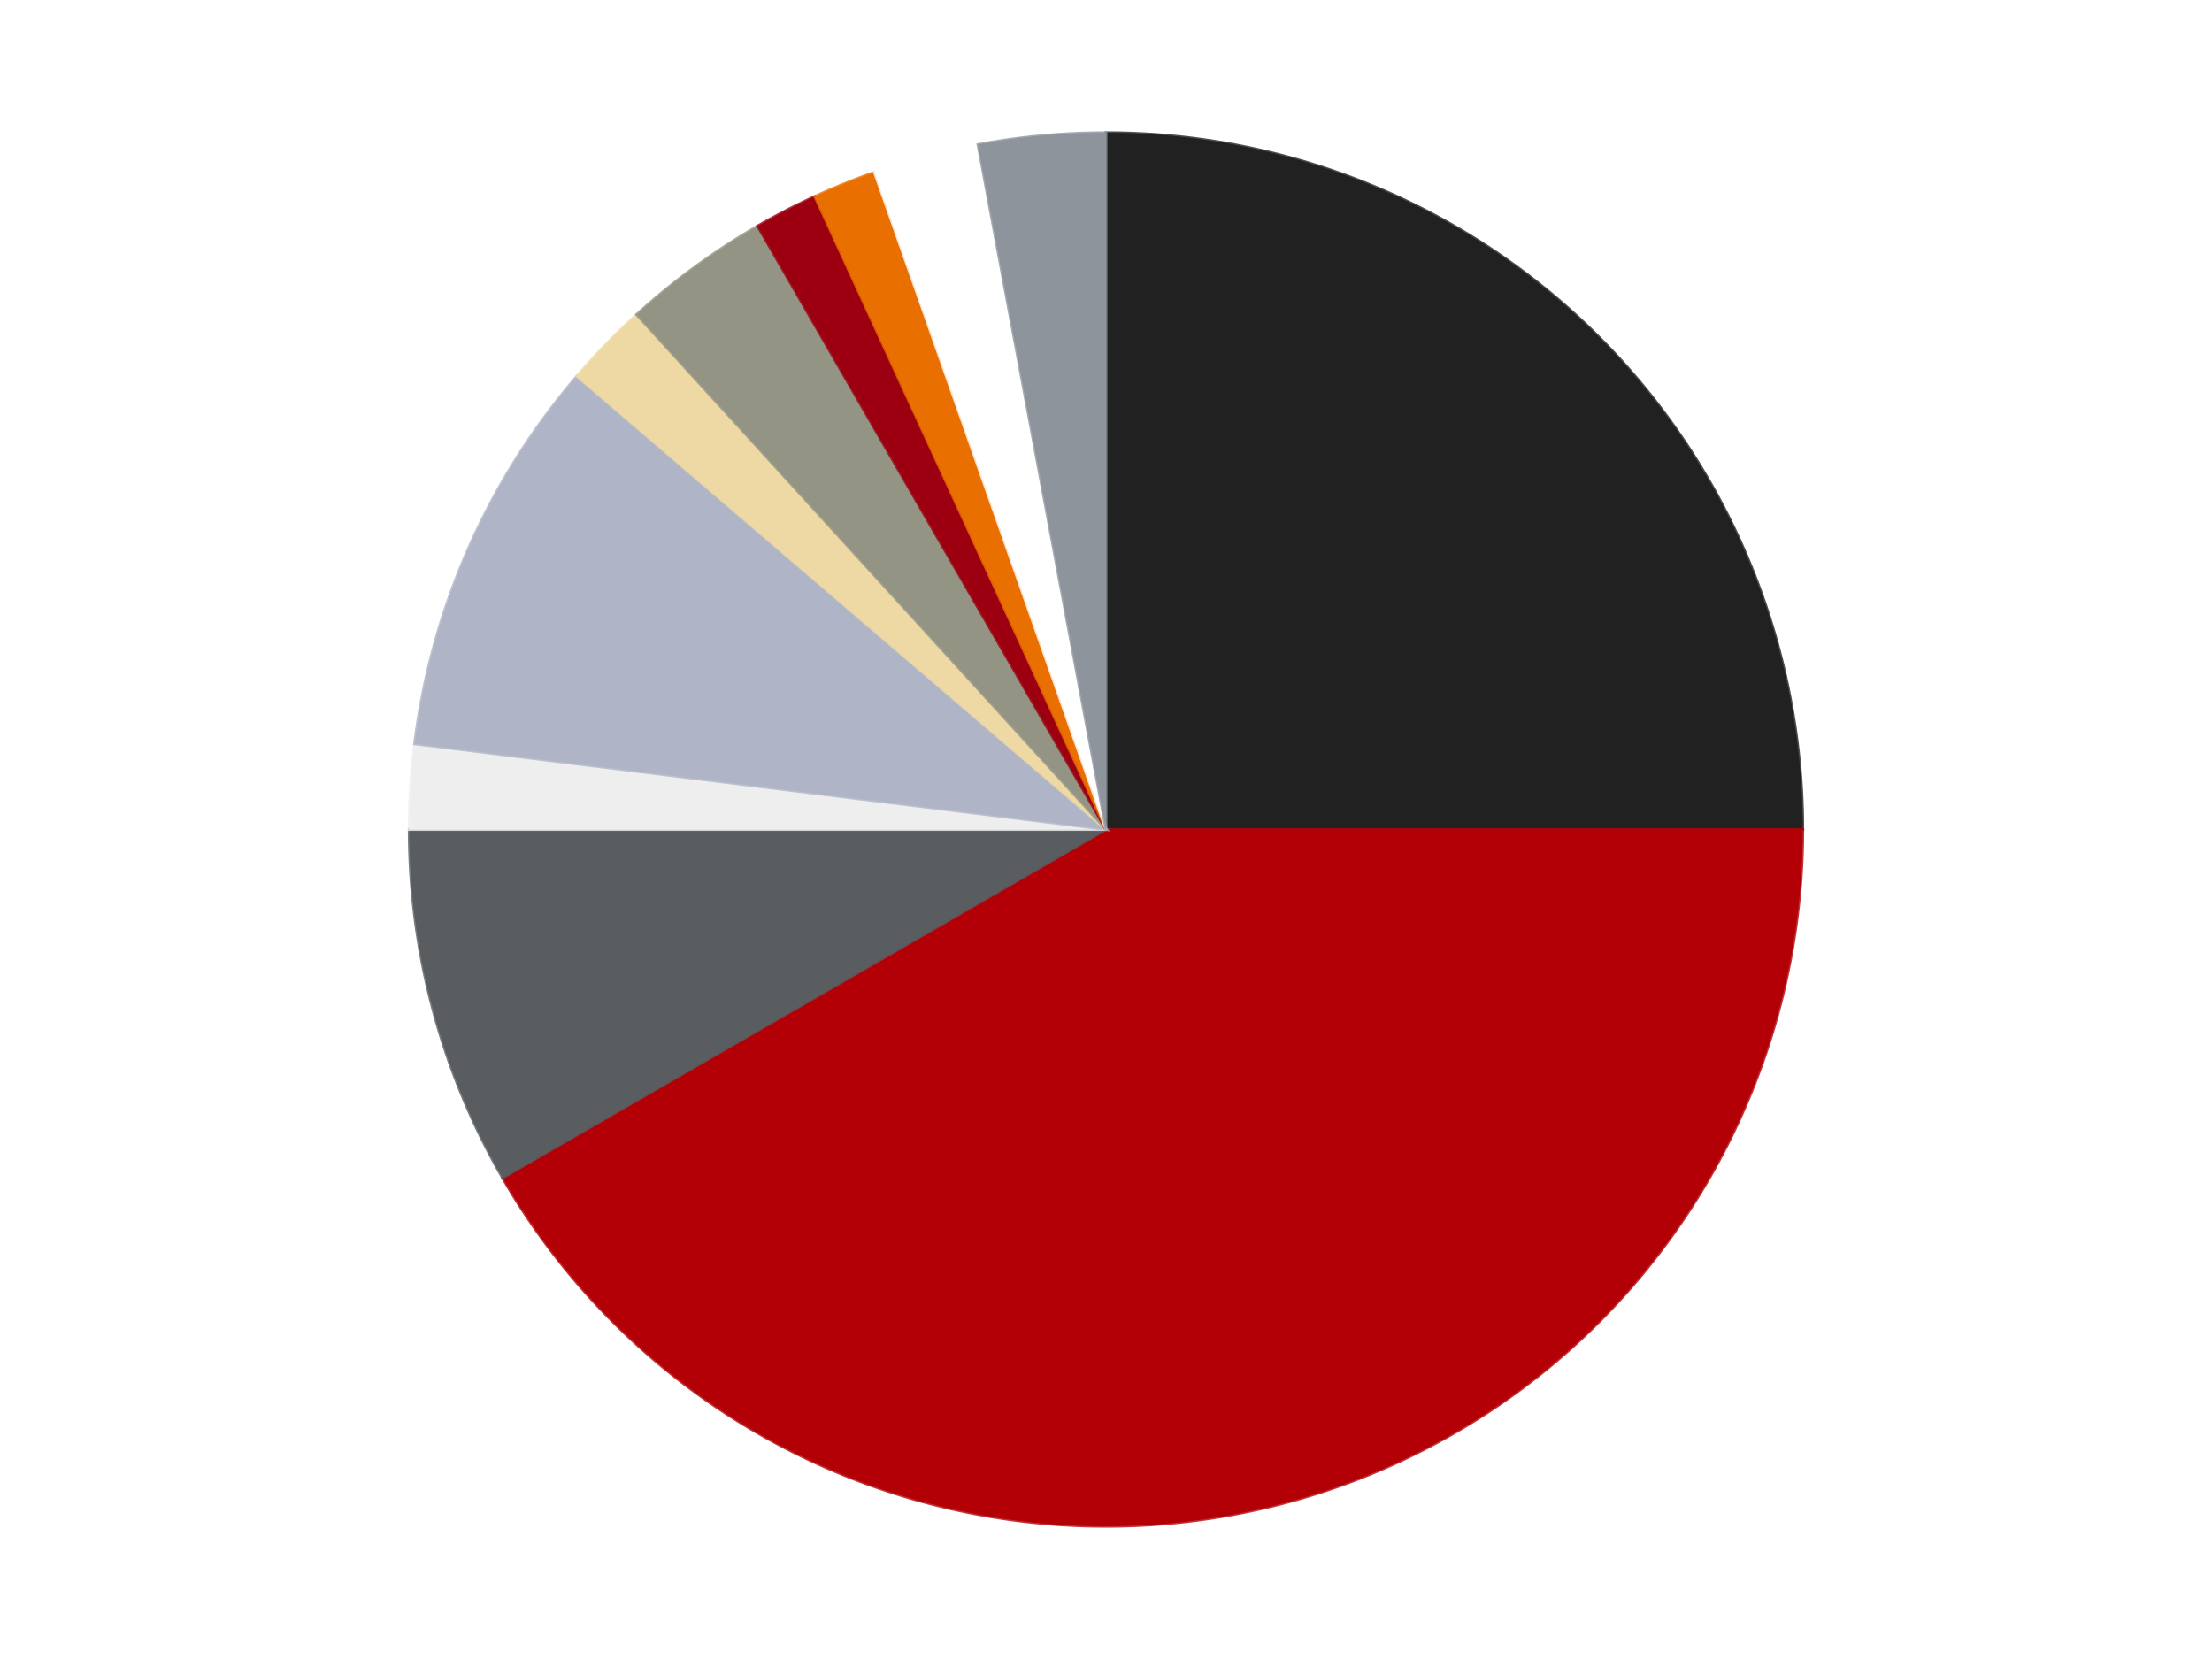 <?xml version='1.0' encoding='utf-8'?>
<svg xmlns="http://www.w3.org/2000/svg" xmlns:xlink="http://www.w3.org/1999/xlink" id="chart-b72ab806-96e2-4e48-b578-ccb64019e1b2" class="pygal-chart" viewBox="0 0 800 600"><!--Generated with pygal 3.0.4 (lxml) ©Kozea 2012-2016 on 2024-07-01--><!--http://pygal.org--><!--http://github.com/Kozea/pygal--><defs><style type="text/css">#chart-b72ab806-96e2-4e48-b578-ccb64019e1b2{-webkit-user-select:none;-webkit-font-smoothing:antialiased;font-family:Consolas,"Liberation Mono",Menlo,Courier,monospace}#chart-b72ab806-96e2-4e48-b578-ccb64019e1b2 .title{font-family:Consolas,"Liberation Mono",Menlo,Courier,monospace;font-size:16px}#chart-b72ab806-96e2-4e48-b578-ccb64019e1b2 .legends .legend text{font-family:Consolas,"Liberation Mono",Menlo,Courier,monospace;font-size:14px}#chart-b72ab806-96e2-4e48-b578-ccb64019e1b2 .axis text{font-family:Consolas,"Liberation Mono",Menlo,Courier,monospace;font-size:10px}#chart-b72ab806-96e2-4e48-b578-ccb64019e1b2 .axis text.major{font-family:Consolas,"Liberation Mono",Menlo,Courier,monospace;font-size:10px}#chart-b72ab806-96e2-4e48-b578-ccb64019e1b2 .text-overlay text.value{font-family:Consolas,"Liberation Mono",Menlo,Courier,monospace;font-size:16px}#chart-b72ab806-96e2-4e48-b578-ccb64019e1b2 .text-overlay text.label{font-family:Consolas,"Liberation Mono",Menlo,Courier,monospace;font-size:10px}#chart-b72ab806-96e2-4e48-b578-ccb64019e1b2 .tooltip{font-family:Consolas,"Liberation Mono",Menlo,Courier,monospace;font-size:14px}#chart-b72ab806-96e2-4e48-b578-ccb64019e1b2 text.no_data{font-family:Consolas,"Liberation Mono",Menlo,Courier,monospace;font-size:64px}
#chart-b72ab806-96e2-4e48-b578-ccb64019e1b2{background-color:transparent}#chart-b72ab806-96e2-4e48-b578-ccb64019e1b2 path,#chart-b72ab806-96e2-4e48-b578-ccb64019e1b2 line,#chart-b72ab806-96e2-4e48-b578-ccb64019e1b2 rect,#chart-b72ab806-96e2-4e48-b578-ccb64019e1b2 circle{-webkit-transition:150ms;-moz-transition:150ms;transition:150ms}#chart-b72ab806-96e2-4e48-b578-ccb64019e1b2 .graph &gt; .background{fill:transparent}#chart-b72ab806-96e2-4e48-b578-ccb64019e1b2 .plot &gt; .background{fill:transparent}#chart-b72ab806-96e2-4e48-b578-ccb64019e1b2 .graph{fill:rgba(0,0,0,.87)}#chart-b72ab806-96e2-4e48-b578-ccb64019e1b2 text.no_data{fill:rgba(0,0,0,1)}#chart-b72ab806-96e2-4e48-b578-ccb64019e1b2 .title{fill:rgba(0,0,0,1)}#chart-b72ab806-96e2-4e48-b578-ccb64019e1b2 .legends .legend text{fill:rgba(0,0,0,.87)}#chart-b72ab806-96e2-4e48-b578-ccb64019e1b2 .legends .legend:hover text{fill:rgba(0,0,0,1)}#chart-b72ab806-96e2-4e48-b578-ccb64019e1b2 .axis .line{stroke:rgba(0,0,0,1)}#chart-b72ab806-96e2-4e48-b578-ccb64019e1b2 .axis .guide.line{stroke:rgba(0,0,0,.54)}#chart-b72ab806-96e2-4e48-b578-ccb64019e1b2 .axis .major.line{stroke:rgba(0,0,0,.87)}#chart-b72ab806-96e2-4e48-b578-ccb64019e1b2 .axis text.major{fill:rgba(0,0,0,1)}#chart-b72ab806-96e2-4e48-b578-ccb64019e1b2 .axis.y .guides:hover .guide.line,#chart-b72ab806-96e2-4e48-b578-ccb64019e1b2 .line-graph .axis.x .guides:hover .guide.line,#chart-b72ab806-96e2-4e48-b578-ccb64019e1b2 .stackedline-graph .axis.x .guides:hover .guide.line,#chart-b72ab806-96e2-4e48-b578-ccb64019e1b2 .xy-graph .axis.x .guides:hover .guide.line{stroke:rgba(0,0,0,1)}#chart-b72ab806-96e2-4e48-b578-ccb64019e1b2 .axis .guides:hover text{fill:rgba(0,0,0,1)}#chart-b72ab806-96e2-4e48-b578-ccb64019e1b2 .reactive{fill-opacity:1.0;stroke-opacity:.8;stroke-width:1}#chart-b72ab806-96e2-4e48-b578-ccb64019e1b2 .ci{stroke:rgba(0,0,0,.87)}#chart-b72ab806-96e2-4e48-b578-ccb64019e1b2 .reactive.active,#chart-b72ab806-96e2-4e48-b578-ccb64019e1b2 .active .reactive{fill-opacity:0.6;stroke-opacity:.9;stroke-width:4}#chart-b72ab806-96e2-4e48-b578-ccb64019e1b2 .ci .reactive.active{stroke-width:1.5}#chart-b72ab806-96e2-4e48-b578-ccb64019e1b2 .series text{fill:rgba(0,0,0,1)}#chart-b72ab806-96e2-4e48-b578-ccb64019e1b2 .tooltip rect{fill:transparent;stroke:rgba(0,0,0,1);-webkit-transition:opacity 150ms;-moz-transition:opacity 150ms;transition:opacity 150ms}#chart-b72ab806-96e2-4e48-b578-ccb64019e1b2 .tooltip .label{fill:rgba(0,0,0,.87)}#chart-b72ab806-96e2-4e48-b578-ccb64019e1b2 .tooltip .label{fill:rgba(0,0,0,.87)}#chart-b72ab806-96e2-4e48-b578-ccb64019e1b2 .tooltip .legend{font-size:.8em;fill:rgba(0,0,0,.54)}#chart-b72ab806-96e2-4e48-b578-ccb64019e1b2 .tooltip .x_label{font-size:.6em;fill:rgba(0,0,0,1)}#chart-b72ab806-96e2-4e48-b578-ccb64019e1b2 .tooltip .xlink{font-size:.5em;text-decoration:underline}#chart-b72ab806-96e2-4e48-b578-ccb64019e1b2 .tooltip .value{font-size:1.5em}#chart-b72ab806-96e2-4e48-b578-ccb64019e1b2 .bound{font-size:.5em}#chart-b72ab806-96e2-4e48-b578-ccb64019e1b2 .max-value{font-size:.75em;fill:rgba(0,0,0,.54)}#chart-b72ab806-96e2-4e48-b578-ccb64019e1b2 .map-element{fill:transparent;stroke:rgba(0,0,0,.54) !important}#chart-b72ab806-96e2-4e48-b578-ccb64019e1b2 .map-element .reactive{fill-opacity:inherit;stroke-opacity:inherit}#chart-b72ab806-96e2-4e48-b578-ccb64019e1b2 .color-0,#chart-b72ab806-96e2-4e48-b578-ccb64019e1b2 .color-0 a:visited{stroke:#F44336;fill:#F44336}#chart-b72ab806-96e2-4e48-b578-ccb64019e1b2 .color-1,#chart-b72ab806-96e2-4e48-b578-ccb64019e1b2 .color-1 a:visited{stroke:#3F51B5;fill:#3F51B5}#chart-b72ab806-96e2-4e48-b578-ccb64019e1b2 .color-2,#chart-b72ab806-96e2-4e48-b578-ccb64019e1b2 .color-2 a:visited{stroke:#009688;fill:#009688}#chart-b72ab806-96e2-4e48-b578-ccb64019e1b2 .color-3,#chart-b72ab806-96e2-4e48-b578-ccb64019e1b2 .color-3 a:visited{stroke:#FFC107;fill:#FFC107}#chart-b72ab806-96e2-4e48-b578-ccb64019e1b2 .color-4,#chart-b72ab806-96e2-4e48-b578-ccb64019e1b2 .color-4 a:visited{stroke:#FF5722;fill:#FF5722}#chart-b72ab806-96e2-4e48-b578-ccb64019e1b2 .color-5,#chart-b72ab806-96e2-4e48-b578-ccb64019e1b2 .color-5 a:visited{stroke:#9C27B0;fill:#9C27B0}#chart-b72ab806-96e2-4e48-b578-ccb64019e1b2 .color-6,#chart-b72ab806-96e2-4e48-b578-ccb64019e1b2 .color-6 a:visited{stroke:#03A9F4;fill:#03A9F4}#chart-b72ab806-96e2-4e48-b578-ccb64019e1b2 .color-7,#chart-b72ab806-96e2-4e48-b578-ccb64019e1b2 .color-7 a:visited{stroke:#8BC34A;fill:#8BC34A}#chart-b72ab806-96e2-4e48-b578-ccb64019e1b2 .color-8,#chart-b72ab806-96e2-4e48-b578-ccb64019e1b2 .color-8 a:visited{stroke:#FF9800;fill:#FF9800}#chart-b72ab806-96e2-4e48-b578-ccb64019e1b2 .color-9,#chart-b72ab806-96e2-4e48-b578-ccb64019e1b2 .color-9 a:visited{stroke:#E91E63;fill:#E91E63}#chart-b72ab806-96e2-4e48-b578-ccb64019e1b2 .color-10,#chart-b72ab806-96e2-4e48-b578-ccb64019e1b2 .color-10 a:visited{stroke:#2196F3;fill:#2196F3}#chart-b72ab806-96e2-4e48-b578-ccb64019e1b2 .text-overlay .color-0 text{fill:black}#chart-b72ab806-96e2-4e48-b578-ccb64019e1b2 .text-overlay .color-1 text{fill:black}#chart-b72ab806-96e2-4e48-b578-ccb64019e1b2 .text-overlay .color-2 text{fill:black}#chart-b72ab806-96e2-4e48-b578-ccb64019e1b2 .text-overlay .color-3 text{fill:black}#chart-b72ab806-96e2-4e48-b578-ccb64019e1b2 .text-overlay .color-4 text{fill:black}#chart-b72ab806-96e2-4e48-b578-ccb64019e1b2 .text-overlay .color-5 text{fill:black}#chart-b72ab806-96e2-4e48-b578-ccb64019e1b2 .text-overlay .color-6 text{fill:black}#chart-b72ab806-96e2-4e48-b578-ccb64019e1b2 .text-overlay .color-7 text{fill:black}#chart-b72ab806-96e2-4e48-b578-ccb64019e1b2 .text-overlay .color-8 text{fill:black}#chart-b72ab806-96e2-4e48-b578-ccb64019e1b2 .text-overlay .color-9 text{fill:black}#chart-b72ab806-96e2-4e48-b578-ccb64019e1b2 .text-overlay .color-10 text{fill:black}
#chart-b72ab806-96e2-4e48-b578-ccb64019e1b2 text.no_data{text-anchor:middle}#chart-b72ab806-96e2-4e48-b578-ccb64019e1b2 .guide.line{fill:none}#chart-b72ab806-96e2-4e48-b578-ccb64019e1b2 .centered{text-anchor:middle}#chart-b72ab806-96e2-4e48-b578-ccb64019e1b2 .title{text-anchor:middle}#chart-b72ab806-96e2-4e48-b578-ccb64019e1b2 .legends .legend text{fill-opacity:1}#chart-b72ab806-96e2-4e48-b578-ccb64019e1b2 .axis.x text{text-anchor:middle}#chart-b72ab806-96e2-4e48-b578-ccb64019e1b2 .axis.x:not(.web) text[transform]{text-anchor:start}#chart-b72ab806-96e2-4e48-b578-ccb64019e1b2 .axis.x:not(.web) text[transform].backwards{text-anchor:end}#chart-b72ab806-96e2-4e48-b578-ccb64019e1b2 .axis.y text{text-anchor:end}#chart-b72ab806-96e2-4e48-b578-ccb64019e1b2 .axis.y text[transform].backwards{text-anchor:start}#chart-b72ab806-96e2-4e48-b578-ccb64019e1b2 .axis.y2 text{text-anchor:start}#chart-b72ab806-96e2-4e48-b578-ccb64019e1b2 .axis.y2 text[transform].backwards{text-anchor:end}#chart-b72ab806-96e2-4e48-b578-ccb64019e1b2 .axis .guide.line{stroke-dasharray:4,4;stroke:black}#chart-b72ab806-96e2-4e48-b578-ccb64019e1b2 .axis .major.guide.line{stroke-dasharray:6,6;stroke:black}#chart-b72ab806-96e2-4e48-b578-ccb64019e1b2 .horizontal .axis.y .guide.line,#chart-b72ab806-96e2-4e48-b578-ccb64019e1b2 .horizontal .axis.y2 .guide.line,#chart-b72ab806-96e2-4e48-b578-ccb64019e1b2 .vertical .axis.x .guide.line{opacity:0}#chart-b72ab806-96e2-4e48-b578-ccb64019e1b2 .horizontal .axis.always_show .guide.line,#chart-b72ab806-96e2-4e48-b578-ccb64019e1b2 .vertical .axis.always_show .guide.line{opacity:1 !important}#chart-b72ab806-96e2-4e48-b578-ccb64019e1b2 .axis.y .guides:hover .guide.line,#chart-b72ab806-96e2-4e48-b578-ccb64019e1b2 .axis.y2 .guides:hover .guide.line,#chart-b72ab806-96e2-4e48-b578-ccb64019e1b2 .axis.x .guides:hover .guide.line{opacity:1}#chart-b72ab806-96e2-4e48-b578-ccb64019e1b2 .axis .guides:hover text{opacity:1}#chart-b72ab806-96e2-4e48-b578-ccb64019e1b2 .nofill{fill:none}#chart-b72ab806-96e2-4e48-b578-ccb64019e1b2 .subtle-fill{fill-opacity:.2}#chart-b72ab806-96e2-4e48-b578-ccb64019e1b2 .dot{stroke-width:1px;fill-opacity:1;stroke-opacity:1}#chart-b72ab806-96e2-4e48-b578-ccb64019e1b2 .dot.active{stroke-width:5px}#chart-b72ab806-96e2-4e48-b578-ccb64019e1b2 .dot.negative{fill:transparent}#chart-b72ab806-96e2-4e48-b578-ccb64019e1b2 text,#chart-b72ab806-96e2-4e48-b578-ccb64019e1b2 tspan{stroke:none !important}#chart-b72ab806-96e2-4e48-b578-ccb64019e1b2 .series text.active{opacity:1}#chart-b72ab806-96e2-4e48-b578-ccb64019e1b2 .tooltip rect{fill-opacity:.95;stroke-width:.5}#chart-b72ab806-96e2-4e48-b578-ccb64019e1b2 .tooltip text{fill-opacity:1}#chart-b72ab806-96e2-4e48-b578-ccb64019e1b2 .showable{visibility:hidden}#chart-b72ab806-96e2-4e48-b578-ccb64019e1b2 .showable.shown{visibility:visible}#chart-b72ab806-96e2-4e48-b578-ccb64019e1b2 .gauge-background{fill:rgba(229,229,229,1);stroke:none}#chart-b72ab806-96e2-4e48-b578-ccb64019e1b2 .bg-lines{stroke:transparent;stroke-width:2px}</style><script type="text/javascript">window.pygal = window.pygal || {};window.pygal.config = window.pygal.config || {};window.pygal.config['b72ab806-96e2-4e48-b578-ccb64019e1b2'] = {"allow_interruptions": false, "box_mode": "extremes", "classes": ["pygal-chart"], "css": ["file://style.css", "file://graph.css"], "defs": [], "disable_xml_declaration": false, "dots_size": 2.5, "dynamic_print_values": false, "explicit_size": false, "fill": false, "force_uri_protocol": "https", "formatter": null, "half_pie": false, "height": 600, "include_x_axis": false, "inner_radius": 0, "interpolate": null, "interpolation_parameters": {}, "interpolation_precision": 250, "inverse_y_axis": false, "js": ["//kozea.github.io/pygal.js/2.0.x/pygal-tooltips.min.js"], "legend_at_bottom": false, "legend_at_bottom_columns": null, "legend_box_size": 12, "logarithmic": false, "margin": 20, "margin_bottom": null, "margin_left": null, "margin_right": null, "margin_top": null, "max_scale": 16, "min_scale": 4, "missing_value_fill_truncation": "x", "no_data_text": "No data", "no_prefix": false, "order_min": null, "pretty_print": false, "print_labels": false, "print_values": false, "print_values_position": "center", "print_zeroes": true, "range": null, "rounded_bars": null, "secondary_range": null, "show_dots": true, "show_legend": false, "show_minor_x_labels": true, "show_minor_y_labels": true, "show_only_major_dots": false, "show_x_guides": false, "show_x_labels": true, "show_y_guides": true, "show_y_labels": true, "spacing": 10, "stack_from_top": false, "strict": false, "stroke": true, "stroke_style": null, "style": {"background": "transparent", "ci_colors": [], "colors": ["#F44336", "#3F51B5", "#009688", "#FFC107", "#FF5722", "#9C27B0", "#03A9F4", "#8BC34A", "#FF9800", "#E91E63", "#2196F3", "#4CAF50", "#FFEB3B", "#673AB7", "#00BCD4", "#CDDC39", "#9E9E9E", "#607D8B"], "dot_opacity": "1", "font_family": "Consolas, \"Liberation Mono\", Menlo, Courier, monospace", "foreground": "rgba(0, 0, 0, .87)", "foreground_strong": "rgba(0, 0, 0, 1)", "foreground_subtle": "rgba(0, 0, 0, .54)", "guide_stroke_color": "black", "guide_stroke_dasharray": "4,4", "label_font_family": "Consolas, \"Liberation Mono\", Menlo, Courier, monospace", "label_font_size": 10, "legend_font_family": "Consolas, \"Liberation Mono\", Menlo, Courier, monospace", "legend_font_size": 14, "major_guide_stroke_color": "black", "major_guide_stroke_dasharray": "6,6", "major_label_font_family": "Consolas, \"Liberation Mono\", Menlo, Courier, monospace", "major_label_font_size": 10, "no_data_font_family": "Consolas, \"Liberation Mono\", Menlo, Courier, monospace", "no_data_font_size": 64, "opacity": "1.0", "opacity_hover": "0.6", "plot_background": "transparent", "stroke_opacity": ".8", "stroke_opacity_hover": ".9", "stroke_width": "1", "stroke_width_hover": "4", "title_font_family": "Consolas, \"Liberation Mono\", Menlo, Courier, monospace", "title_font_size": 16, "tooltip_font_family": "Consolas, \"Liberation Mono\", Menlo, Courier, monospace", "tooltip_font_size": 14, "transition": "150ms", "value_background": "rgba(229, 229, 229, 1)", "value_colors": [], "value_font_family": "Consolas, \"Liberation Mono\", Menlo, Courier, monospace", "value_font_size": 16, "value_label_font_family": "Consolas, \"Liberation Mono\", Menlo, Courier, monospace", "value_label_font_size": 10}, "title": null, "tooltip_border_radius": 0, "tooltip_fancy_mode": true, "truncate_label": null, "truncate_legend": null, "width": 800, "x_label_rotation": 0, "x_labels": null, "x_labels_major": null, "x_labels_major_count": null, "x_labels_major_every": null, "x_title": null, "xrange": null, "y_label_rotation": 0, "y_labels": null, "y_labels_major": null, "y_labels_major_count": null, "y_labels_major_every": null, "y_title": null, "zero": 0, "legends": ["Black", "Red", "Dark Bluish Gray", "Trans-Clear", "Light Bluish Gray", "Tan", "Trans-Black", "Trans-Red", "Trans-Orange", "White", "Flat Silver"]}</script><script type="text/javascript" xlink:href="https://kozea.github.io/pygal.js/2.0.x/pygal-tooltips.min.js"/></defs><title>Pygal</title><g class="graph pie-graph vertical"><rect x="0" y="0" width="800" height="600" class="background"/><g transform="translate(20, 20)" class="plot"><rect x="0" y="0" width="760" height="560" class="background"/><g class="series serie-0 color-0"><g class="slices"><g class="slice" style="fill: #212121; stroke: #212121"><path d="M380 28 A252 252 0 0 1 632 280 L380 280 A0 0 0 0 0 380 280 z" class="slice reactive tooltip-trigger"/><desc class="value">51</desc><desc class="x centered">469.09545442950497</desc><desc class="y centered">190.904545570495</desc></g></g></g><g class="series serie-1 color-1"><g class="slices"><g class="slice" style="fill: #B30006; stroke: #B30006"><path d="M632 280 A252 252 0 0 1 161.762 406 L380 280 A0 0 0 0 0 380 280 z" class="slice reactive tooltip-trigger"/><desc class="value">85</desc><desc class="x centered">412.6111996829176</desc><desc class="y centered">401.7066541124226</desc></g></g></g><g class="series serie-2 color-2"><g class="slices"><g class="slice" style="fill: #595D60; stroke: #595D60"><path d="M161.762 406 A252 252 0 0 1 128 280 L380 280 A0 0 0 0 0 380 280 z" class="slice reactive tooltip-trigger"/><desc class="value">17</desc><desc class="x centered">258.2933458875774</desc><desc class="y centered">312.6111996829176</desc></g></g></g><g class="series serie-3 color-3"><g class="slices"><g class="slice" style="fill: #EEEEEE; stroke: #EEEEEE"><path d="M128 280 A252 252 0 0 1 129.91 249.032 L380 280 A0 0 0 0 0 380 280 z" class="slice reactive tooltip-trigger"/><desc class="value">4</desc><desc class="x centered">254.23898057913246</desc><desc class="y centered">272.24332582712316</desc></g></g></g><g class="series serie-4 color-4"><g class="slices"><g class="slice" style="fill: #AFB5C7; stroke: #AFB5C7"><path d="M129.91 249.032 A252 252 0 0 1 188.63 116.044 L380 280 A0 0 0 0 0 380 280 z" class="slice reactive tooltip-trigger"/><desc class="value">19</desc><desc class="x centered">264.7359725705094</desc><desc class="y centered">229.10595338614124</desc></g></g></g><g class="series serie-5 color-5"><g class="slices"><g class="slice" style="fill: #EED9A4; stroke: #EED9A4"><path d="M188.63 116.044 A252 252 0 0 1 210.229 93.77 L380 280 A0 0 0 0 0 380 280 z" class="slice reactive tooltip-trigger"/><desc class="value">4</desc><desc class="x centered">289.5430976938803</desc><desc class="y centered">192.28712280867123</desc></g></g></g><g class="series serie-6 color-6"><g class="slices"><g class="slice" style="fill: #939484; stroke: #939484"><path d="M210.229 93.77 A252 252 0 0 1 254 61.762 L380 280 A0 0 0 0 0 380 280 z" class="slice reactive tooltip-trigger"/><desc class="value">7</desc><desc class="x centered">305.6254474104842</desc><desc class="y centered">178.2924490162636</desc></g></g></g><g class="series serie-7 color-7"><g class="slices"><g class="slice" style="fill: #9C0010; stroke: #9C0010"><path d="M254 61.762 A252 252 0 0 1 274.674 51.067 L380 280 A0 0 0 0 0 380 280 z" class="slice reactive tooltip-trigger"/><desc class="value">3</desc><desc class="x centered">322.1067246886023</desc><desc class="y centered">168.08767416535966</desc></g></g></g><g class="series serie-8 color-8"><g class="slices"><g class="slice" style="fill: #E96F01; stroke: #E96F01"><path d="M274.674 51.067 A252 252 0 0 1 296.247 42.325 L380 280 A0 0 0 0 0 380 280 z" class="slice reactive tooltip-trigger"/><desc class="value">3</desc><desc class="x centered">332.67965390326844</desc><desc class="y centered">163.22335488084295</desc></g></g></g><g class="series serie-9 color-9"><g class="slices"><g class="slice" style="fill: #FFFFFF; stroke: #FFFFFF"><path d="M296.247 42.325 A252 252 0 0 1 333.695 32.291 L380 280 A0 0 0 0 0 380 280 z" class="slice reactive tooltip-trigger"/><desc class="value">5</desc><desc class="x centered">347.38880031708237</desc><desc class="y centered">158.2933458875774</desc></g></g></g><g class="series serie-10 color-10"><g class="slices"><g class="slice" style="fill: #8D949C; stroke: #8D949C"><path d="M333.695 32.291 A252 252 0 0 1 380 28 L380 280 A0 0 0 0 0 380 280 z" class="slice reactive tooltip-trigger"/><desc class="value">6</desc><desc class="x centered">368.37418670762395</desc><desc class="y centered">154.53749378682565</desc></g></g></g></g><g class="titles"/><g transform="translate(20, 20)" class="plot overlay"><g class="series serie-0 color-0"/><g class="series serie-1 color-1"/><g class="series serie-2 color-2"/><g class="series serie-3 color-3"/><g class="series serie-4 color-4"/><g class="series serie-5 color-5"/><g class="series serie-6 color-6"/><g class="series serie-7 color-7"/><g class="series serie-8 color-8"/><g class="series serie-9 color-9"/><g class="series serie-10 color-10"/></g><g transform="translate(20, 20)" class="plot text-overlay"><g class="series serie-0 color-0"/><g class="series serie-1 color-1"/><g class="series serie-2 color-2"/><g class="series serie-3 color-3"/><g class="series serie-4 color-4"/><g class="series serie-5 color-5"/><g class="series serie-6 color-6"/><g class="series serie-7 color-7"/><g class="series serie-8 color-8"/><g class="series serie-9 color-9"/><g class="series serie-10 color-10"/></g><g transform="translate(20, 20)" class="plot tooltip-overlay"><g transform="translate(0 0)" style="opacity: 0" class="tooltip"><rect rx="0" ry="0" width="0" height="0" class="tooltip-box"/><g class="text"/></g></g></g></svg>
